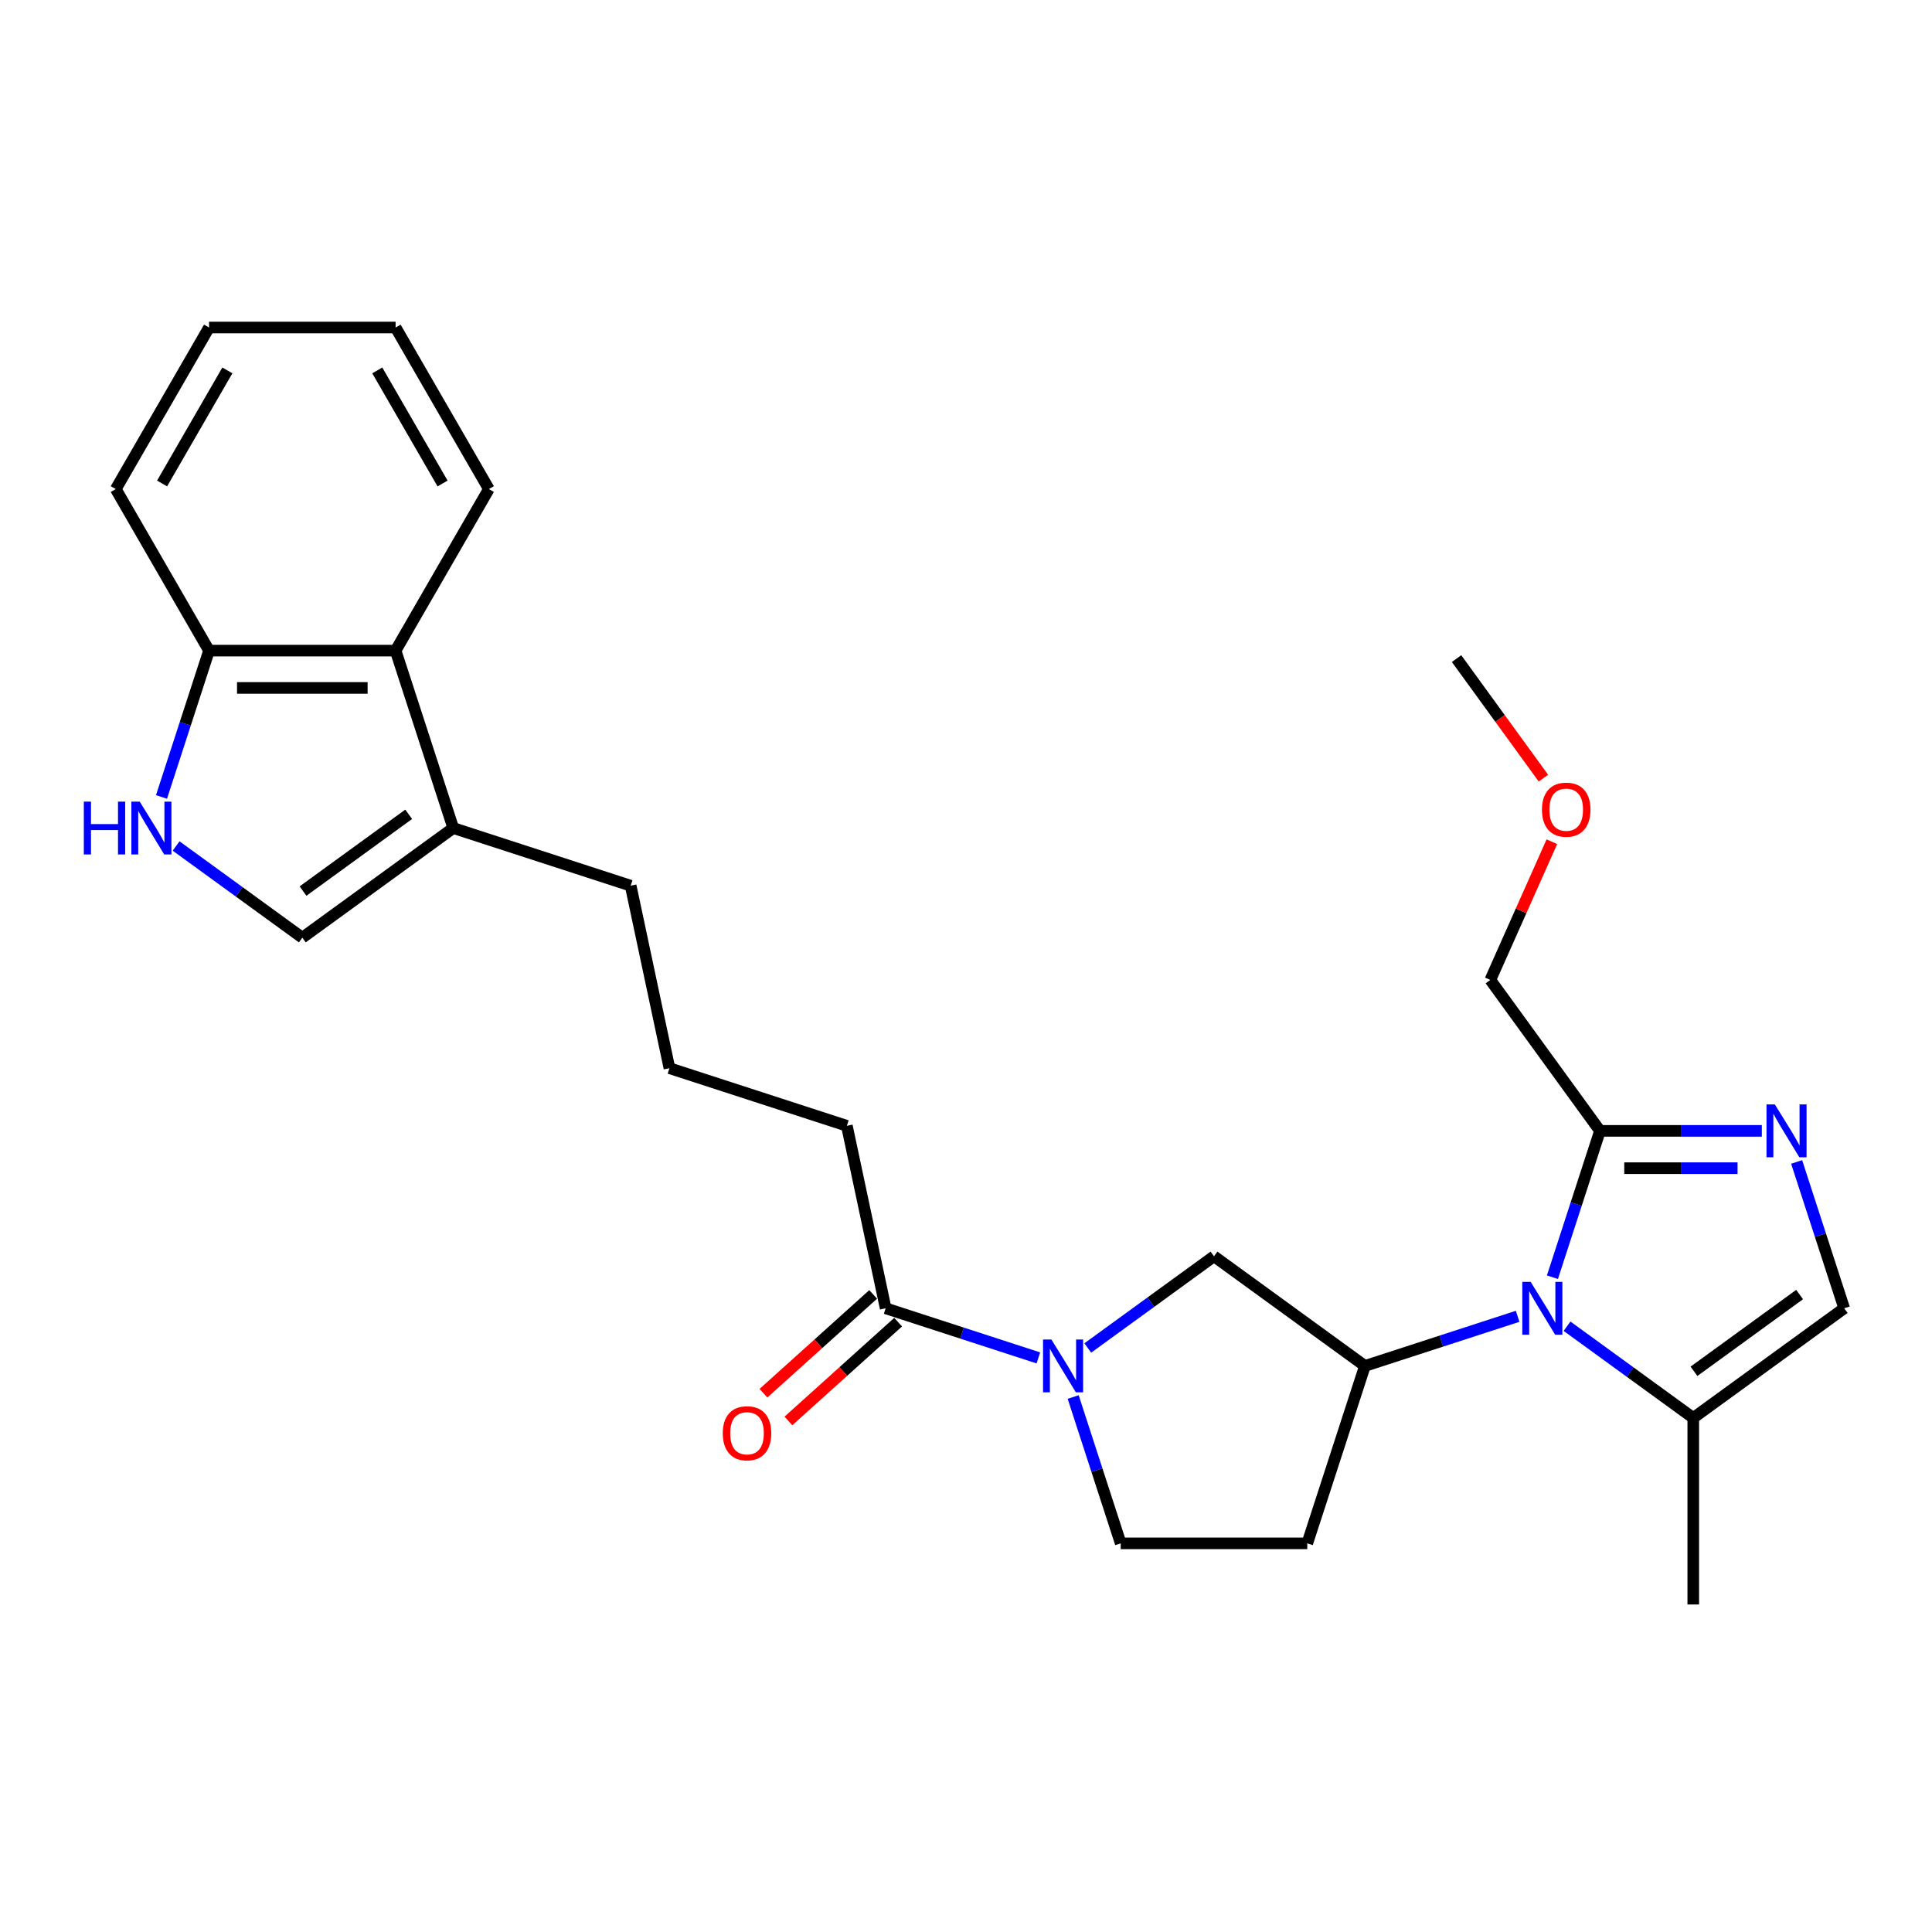 <?xml version='1.0' encoding='iso-8859-1'?>
<svg version='1.1' baseProfile='full'
              xmlns='http://www.w3.org/2000/svg'
                      xmlns:rdkit='http://www.rdkit.org/xml'
                      xmlns:xlink='http://www.w3.org/1999/xlink'
                  xml:space='preserve'
width='1000px' height='1000px' viewBox='0 0 1000 1000'>
<!-- END OF HEADER -->
<rect style='opacity:1.0;fill:#FFFFFF;stroke:none' width='1000' height='1000' x='0' y='0'> </rect>
<path class='bond-2' d='M 785.527,681.321 L 746.003,694.163' style='fill:none;fill-rule:evenodd;stroke:#0000FF;stroke-width:6px;stroke-linecap:butt;stroke-linejoin:miter;stroke-opacity:1' />
<path class='bond-2' d='M 746.003,694.163 L 706.479,707.005' style='fill:none;fill-rule:evenodd;stroke:#000000;stroke-width:6px;stroke-linecap:butt;stroke-linejoin:miter;stroke-opacity:1' />
<path class='bond-3' d='M 803.538,661.081 L 815.844,623.208' style='fill:none;fill-rule:evenodd;stroke:#0000FF;stroke-width:6px;stroke-linecap:butt;stroke-linejoin:miter;stroke-opacity:1' />
<path class='bond-3' d='M 815.844,623.208 L 828.149,585.335' style='fill:none;fill-rule:evenodd;stroke:#000000;stroke-width:6px;stroke-linecap:butt;stroke-linejoin:miter;stroke-opacity:1' />
<path class='bond-5' d='M 811.096,686.455 L 843.762,710.189' style='fill:none;fill-rule:evenodd;stroke:#0000FF;stroke-width:6px;stroke-linecap:butt;stroke-linejoin:miter;stroke-opacity:1' />
<path class='bond-5' d='M 843.762,710.189 L 876.428,733.922' style='fill:none;fill-rule:evenodd;stroke:#000000;stroke-width:6px;stroke-linecap:butt;stroke-linejoin:miter;stroke-opacity:1' />
<path class='bond-0' d='M 911.923,585.335 L 870.036,585.335' style='fill:none;fill-rule:evenodd;stroke:#0000FF;stroke-width:6px;stroke-linecap:butt;stroke-linejoin:miter;stroke-opacity:1' />
<path class='bond-0' d='M 870.036,585.335 L 828.149,585.335' style='fill:none;fill-rule:evenodd;stroke:#000000;stroke-width:6px;stroke-linecap:butt;stroke-linejoin:miter;stroke-opacity:1' />
<path class='bond-0' d='M 899.357,604.647 L 870.036,604.647' style='fill:none;fill-rule:evenodd;stroke:#0000FF;stroke-width:6px;stroke-linecap:butt;stroke-linejoin:miter;stroke-opacity:1' />
<path class='bond-0' d='M 870.036,604.647 L 840.715,604.647' style='fill:none;fill-rule:evenodd;stroke:#000000;stroke-width:6px;stroke-linecap:butt;stroke-linejoin:miter;stroke-opacity:1' />
<path class='bond-27' d='M 929.934,601.422 L 942.24,639.294' style='fill:none;fill-rule:evenodd;stroke:#0000FF;stroke-width:6px;stroke-linecap:butt;stroke-linejoin:miter;stroke-opacity:1' />
<path class='bond-27' d='M 942.24,639.294 L 954.545,677.167' style='fill:none;fill-rule:evenodd;stroke:#000000;stroke-width:6px;stroke-linecap:butt;stroke-linejoin:miter;stroke-opacity:1' />
<path class='bond-1' d='M 563.029,697.717 L 595.696,673.983' style='fill:none;fill-rule:evenodd;stroke:#0000FF;stroke-width:6px;stroke-linecap:butt;stroke-linejoin:miter;stroke-opacity:1' />
<path class='bond-1' d='M 595.696,673.983 L 628.362,650.25' style='fill:none;fill-rule:evenodd;stroke:#000000;stroke-width:6px;stroke-linecap:butt;stroke-linejoin:miter;stroke-opacity:1' />
<path class='bond-8' d='M 537.461,702.851 L 497.937,690.009' style='fill:none;fill-rule:evenodd;stroke:#0000FF;stroke-width:6px;stroke-linecap:butt;stroke-linejoin:miter;stroke-opacity:1' />
<path class='bond-8' d='M 497.937,690.009 L 458.413,677.167' style='fill:none;fill-rule:evenodd;stroke:#000000;stroke-width:6px;stroke-linecap:butt;stroke-linejoin:miter;stroke-opacity:1' />
<path class='bond-28' d='M 555.472,723.092 L 567.778,760.965' style='fill:none;fill-rule:evenodd;stroke:#0000FF;stroke-width:6px;stroke-linecap:butt;stroke-linejoin:miter;stroke-opacity:1' />
<path class='bond-28' d='M 567.778,760.965 L 580.083,798.837' style='fill:none;fill-rule:evenodd;stroke:#000000;stroke-width:6px;stroke-linecap:butt;stroke-linejoin:miter;stroke-opacity:1' />
<path class='bond-9' d='M 706.479,707.005 L 628.362,650.25' style='fill:none;fill-rule:evenodd;stroke:#000000;stroke-width:6px;stroke-linecap:butt;stroke-linejoin:miter;stroke-opacity:1' />
<path class='bond-12' d='M 706.479,707.005 L 676.641,798.837' style='fill:none;fill-rule:evenodd;stroke:#000000;stroke-width:6px;stroke-linecap:butt;stroke-linejoin:miter;stroke-opacity:1' />
<path class='bond-16' d='M 828.149,585.335 L 771.394,507.218' style='fill:none;fill-rule:evenodd;stroke:#000000;stroke-width:6px;stroke-linecap:butt;stroke-linejoin:miter;stroke-opacity:1' />
<path class='bond-4' d='M 91.148,437.883 L 123.814,461.617' style='fill:none;fill-rule:evenodd;stroke:#0000FF;stroke-width:6px;stroke-linecap:butt;stroke-linejoin:miter;stroke-opacity:1' />
<path class='bond-4' d='M 123.814,461.617 L 156.481,485.35' style='fill:none;fill-rule:evenodd;stroke:#000000;stroke-width:6px;stroke-linecap:butt;stroke-linejoin:miter;stroke-opacity:1' />
<path class='bond-29' d='M 83.59,412.508 L 95.896,374.636' style='fill:none;fill-rule:evenodd;stroke:#0000FF;stroke-width:6px;stroke-linecap:butt;stroke-linejoin:miter;stroke-opacity:1' />
<path class='bond-29' d='M 95.896,374.636 L 108.202,336.763' style='fill:none;fill-rule:evenodd;stroke:#000000;stroke-width:6px;stroke-linecap:butt;stroke-linejoin:miter;stroke-opacity:1' />
<path class='bond-6' d='M 876.428,733.922 L 954.545,677.167' style='fill:none;fill-rule:evenodd;stroke:#000000;stroke-width:6px;stroke-linecap:butt;stroke-linejoin:miter;stroke-opacity:1' />
<path class='bond-6' d='M 876.795,709.786 L 931.477,670.057' style='fill:none;fill-rule:evenodd;stroke:#000000;stroke-width:6px;stroke-linecap:butt;stroke-linejoin:miter;stroke-opacity:1' />
<path class='bond-19' d='M 876.428,733.922 L 876.428,830.48' style='fill:none;fill-rule:evenodd;stroke:#000000;stroke-width:6px;stroke-linecap:butt;stroke-linejoin:miter;stroke-opacity:1' />
<path class='bond-7' d='M 156.481,485.35 L 234.598,428.595' style='fill:none;fill-rule:evenodd;stroke:#000000;stroke-width:6px;stroke-linecap:butt;stroke-linejoin:miter;stroke-opacity:1' />
<path class='bond-7' d='M 156.847,461.214 L 211.529,421.485' style='fill:none;fill-rule:evenodd;stroke:#000000;stroke-width:6px;stroke-linecap:butt;stroke-linejoin:miter;stroke-opacity:1' />
<path class='bond-15' d='M 451.952,669.991 L 423.557,695.558' style='fill:none;fill-rule:evenodd;stroke:#000000;stroke-width:6px;stroke-linecap:butt;stroke-linejoin:miter;stroke-opacity:1' />
<path class='bond-15' d='M 423.557,695.558 L 395.162,721.125' style='fill:none;fill-rule:evenodd;stroke:#FF0000;stroke-width:6px;stroke-linecap:butt;stroke-linejoin:miter;stroke-opacity:1' />
<path class='bond-15' d='M 464.874,684.343 L 436.479,709.91' style='fill:none;fill-rule:evenodd;stroke:#000000;stroke-width:6px;stroke-linecap:butt;stroke-linejoin:miter;stroke-opacity:1' />
<path class='bond-15' d='M 436.479,709.91 L 408.084,735.477' style='fill:none;fill-rule:evenodd;stroke:#FF0000;stroke-width:6px;stroke-linecap:butt;stroke-linejoin:miter;stroke-opacity:1' />
<path class='bond-17' d='M 458.413,677.167 L 438.337,582.719' style='fill:none;fill-rule:evenodd;stroke:#000000;stroke-width:6px;stroke-linecap:butt;stroke-linejoin:miter;stroke-opacity:1' />
<path class='bond-10' d='M 234.598,428.595 L 326.43,458.433' style='fill:none;fill-rule:evenodd;stroke:#000000;stroke-width:6px;stroke-linecap:butt;stroke-linejoin:miter;stroke-opacity:1' />
<path class='bond-11' d='M 234.598,428.595 L 204.76,336.763' style='fill:none;fill-rule:evenodd;stroke:#000000;stroke-width:6px;stroke-linecap:butt;stroke-linejoin:miter;stroke-opacity:1' />
<path class='bond-13' d='M 204.76,336.763 L 108.202,336.763' style='fill:none;fill-rule:evenodd;stroke:#000000;stroke-width:6px;stroke-linecap:butt;stroke-linejoin:miter;stroke-opacity:1' />
<path class='bond-13' d='M 190.276,356.074 L 122.685,356.074' style='fill:none;fill-rule:evenodd;stroke:#000000;stroke-width:6px;stroke-linecap:butt;stroke-linejoin:miter;stroke-opacity:1' />
<path class='bond-22' d='M 204.76,336.763 L 253.039,253.141' style='fill:none;fill-rule:evenodd;stroke:#000000;stroke-width:6px;stroke-linecap:butt;stroke-linejoin:miter;stroke-opacity:1' />
<path class='bond-14' d='M 676.641,798.837 L 580.083,798.837' style='fill:none;fill-rule:evenodd;stroke:#000000;stroke-width:6px;stroke-linecap:butt;stroke-linejoin:miter;stroke-opacity:1' />
<path class='bond-23' d='M 108.202,336.763 L 59.923,253.141' style='fill:none;fill-rule:evenodd;stroke:#000000;stroke-width:6px;stroke-linecap:butt;stroke-linejoin:miter;stroke-opacity:1' />
<path class='bond-21' d='M 771.394,507.218 L 787.321,471.446' style='fill:none;fill-rule:evenodd;stroke:#000000;stroke-width:6px;stroke-linecap:butt;stroke-linejoin:miter;stroke-opacity:1' />
<path class='bond-21' d='M 787.321,471.446 L 803.248,435.674' style='fill:none;fill-rule:evenodd;stroke:#FF0000;stroke-width:6px;stroke-linecap:butt;stroke-linejoin:miter;stroke-opacity:1' />
<path class='bond-20' d='M 438.337,582.719 L 346.505,552.881' style='fill:none;fill-rule:evenodd;stroke:#000000;stroke-width:6px;stroke-linecap:butt;stroke-linejoin:miter;stroke-opacity:1' />
<path class='bond-18' d='M 326.43,458.433 L 346.505,552.881' style='fill:none;fill-rule:evenodd;stroke:#000000;stroke-width:6px;stroke-linecap:butt;stroke-linejoin:miter;stroke-opacity:1' />
<path class='bond-24' d='M 798.868,402.767 L 776.39,371.829' style='fill:none;fill-rule:evenodd;stroke:#FF0000;stroke-width:6px;stroke-linecap:butt;stroke-linejoin:miter;stroke-opacity:1' />
<path class='bond-24' d='M 776.39,371.829 L 753.912,340.891' style='fill:none;fill-rule:evenodd;stroke:#000000;stroke-width:6px;stroke-linecap:butt;stroke-linejoin:miter;stroke-opacity:1' />
<path class='bond-25' d='M 253.039,253.141 L 204.76,169.52' style='fill:none;fill-rule:evenodd;stroke:#000000;stroke-width:6px;stroke-linecap:butt;stroke-linejoin:miter;stroke-opacity:1' />
<path class='bond-25' d='M 229.072,250.254 L 195.277,191.719' style='fill:none;fill-rule:evenodd;stroke:#000000;stroke-width:6px;stroke-linecap:butt;stroke-linejoin:miter;stroke-opacity:1' />
<path class='bond-30' d='M 59.923,253.141 L 108.202,169.52' style='fill:none;fill-rule:evenodd;stroke:#000000;stroke-width:6px;stroke-linecap:butt;stroke-linejoin:miter;stroke-opacity:1' />
<path class='bond-30' d='M 83.889,250.254 L 117.684,191.719' style='fill:none;fill-rule:evenodd;stroke:#000000;stroke-width:6px;stroke-linecap:butt;stroke-linejoin:miter;stroke-opacity:1' />
<path class='bond-26' d='M 204.76,169.52 L 108.202,169.52' style='fill:none;fill-rule:evenodd;stroke:#000000;stroke-width:6px;stroke-linecap:butt;stroke-linejoin:miter;stroke-opacity:1' />
<path  class='atom-0' d='M 792.267 663.494
L 801.227 677.978
Q 802.116 679.407, 803.545 681.995
Q 804.974 684.583, 805.051 684.737
L 805.051 663.494
L 808.682 663.494
L 808.682 690.84
L 804.935 690.84
L 795.318 675.004
Q 794.198 673.15, 793.001 671.026
Q 791.842 668.902, 791.494 668.245
L 791.494 690.84
L 787.941 690.84
L 787.941 663.494
L 792.267 663.494
' fill='#0000FF'/>
<path  class='atom-1' d='M 918.663 571.662
L 927.623 586.146
Q 928.512 587.575, 929.941 590.163
Q 931.37 592.751, 931.447 592.905
L 931.447 571.662
L 935.078 571.662
L 935.078 599.008
L 931.331 599.008
L 921.714 583.172
Q 920.594 581.318, 919.397 579.194
Q 918.238 577.07, 917.89 576.413
L 917.89 599.008
L 914.337 599.008
L 914.337 571.662
L 918.663 571.662
' fill='#0000FF'/>
<path  class='atom-2' d='M 544.201 693.333
L 553.161 707.816
Q 554.049 709.245, 555.479 711.833
Q 556.908 714.421, 556.985 714.575
L 556.985 693.333
L 560.615 693.333
L 560.615 720.678
L 556.869 720.678
L 547.252 704.842
Q 546.132 702.988, 544.934 700.864
Q 543.776 698.74, 543.428 698.083
L 543.428 720.678
L 539.875 720.678
L 539.875 693.333
L 544.201 693.333
' fill='#0000FF'/>
<path  class='atom-5' d='M 43.39 414.922
L 47.098 414.922
L 47.098 426.548
L 61.08 426.548
L 61.08 414.922
L 64.787 414.922
L 64.787 442.268
L 61.08 442.268
L 61.08 429.638
L 47.098 429.638
L 47.098 442.268
L 43.39 442.268
L 43.39 414.922
' fill='#0000FF'/>
<path  class='atom-5' d='M 72.319 414.922
L 81.28 429.406
Q 82.168 430.835, 83.597 433.423
Q 85.026 436.011, 85.103 436.165
L 85.103 414.922
L 88.734 414.922
L 88.734 442.268
L 84.987 442.268
L 75.37 426.432
Q 74.25 424.578, 73.053 422.454
Q 71.894 420.33, 71.546 419.673
L 71.546 442.268
L 67.993 442.268
L 67.993 414.922
L 72.319 414.922
' fill='#0000FF'/>
<path  class='atom-16' d='M 374.104 741.854
Q 374.104 735.288, 377.348 731.619
Q 380.593 727.95, 386.656 727.95
Q 392.72 727.95, 395.965 731.619
Q 399.209 735.288, 399.209 741.854
Q 399.209 748.497, 395.926 752.283
Q 392.643 756.029, 386.656 756.029
Q 380.631 756.029, 377.348 752.283
Q 374.104 748.536, 374.104 741.854
M 386.656 752.939
Q 390.828 752.939, 393.068 750.158
Q 395.347 747.339, 395.347 741.854
Q 395.347 736.486, 393.068 733.782
Q 390.828 731.04, 386.656 731.04
Q 382.485 731.04, 380.206 733.743
Q 377.966 736.447, 377.966 741.854
Q 377.966 747.377, 380.206 750.158
Q 382.485 752.939, 386.656 752.939
' fill='#FF0000'/>
<path  class='atom-22' d='M 798.115 419.085
Q 798.115 412.519, 801.36 408.85
Q 804.604 405.181, 810.668 405.181
Q 816.732 405.181, 819.976 408.85
Q 823.22 412.519, 823.22 419.085
Q 823.22 425.728, 819.937 429.513
Q 816.654 433.26, 810.668 433.26
Q 804.642 433.26, 801.36 429.513
Q 798.115 425.767, 798.115 419.085
M 810.668 430.17
Q 814.839 430.17, 817.079 427.389
Q 819.358 424.57, 819.358 419.085
Q 819.358 413.716, 817.079 411.013
Q 814.839 408.271, 810.668 408.271
Q 806.496 408.271, 804.218 410.974
Q 801.977 413.678, 801.977 419.085
Q 801.977 424.608, 804.218 427.389
Q 806.496 430.17, 810.668 430.17
' fill='#FF0000'/>
</svg>
